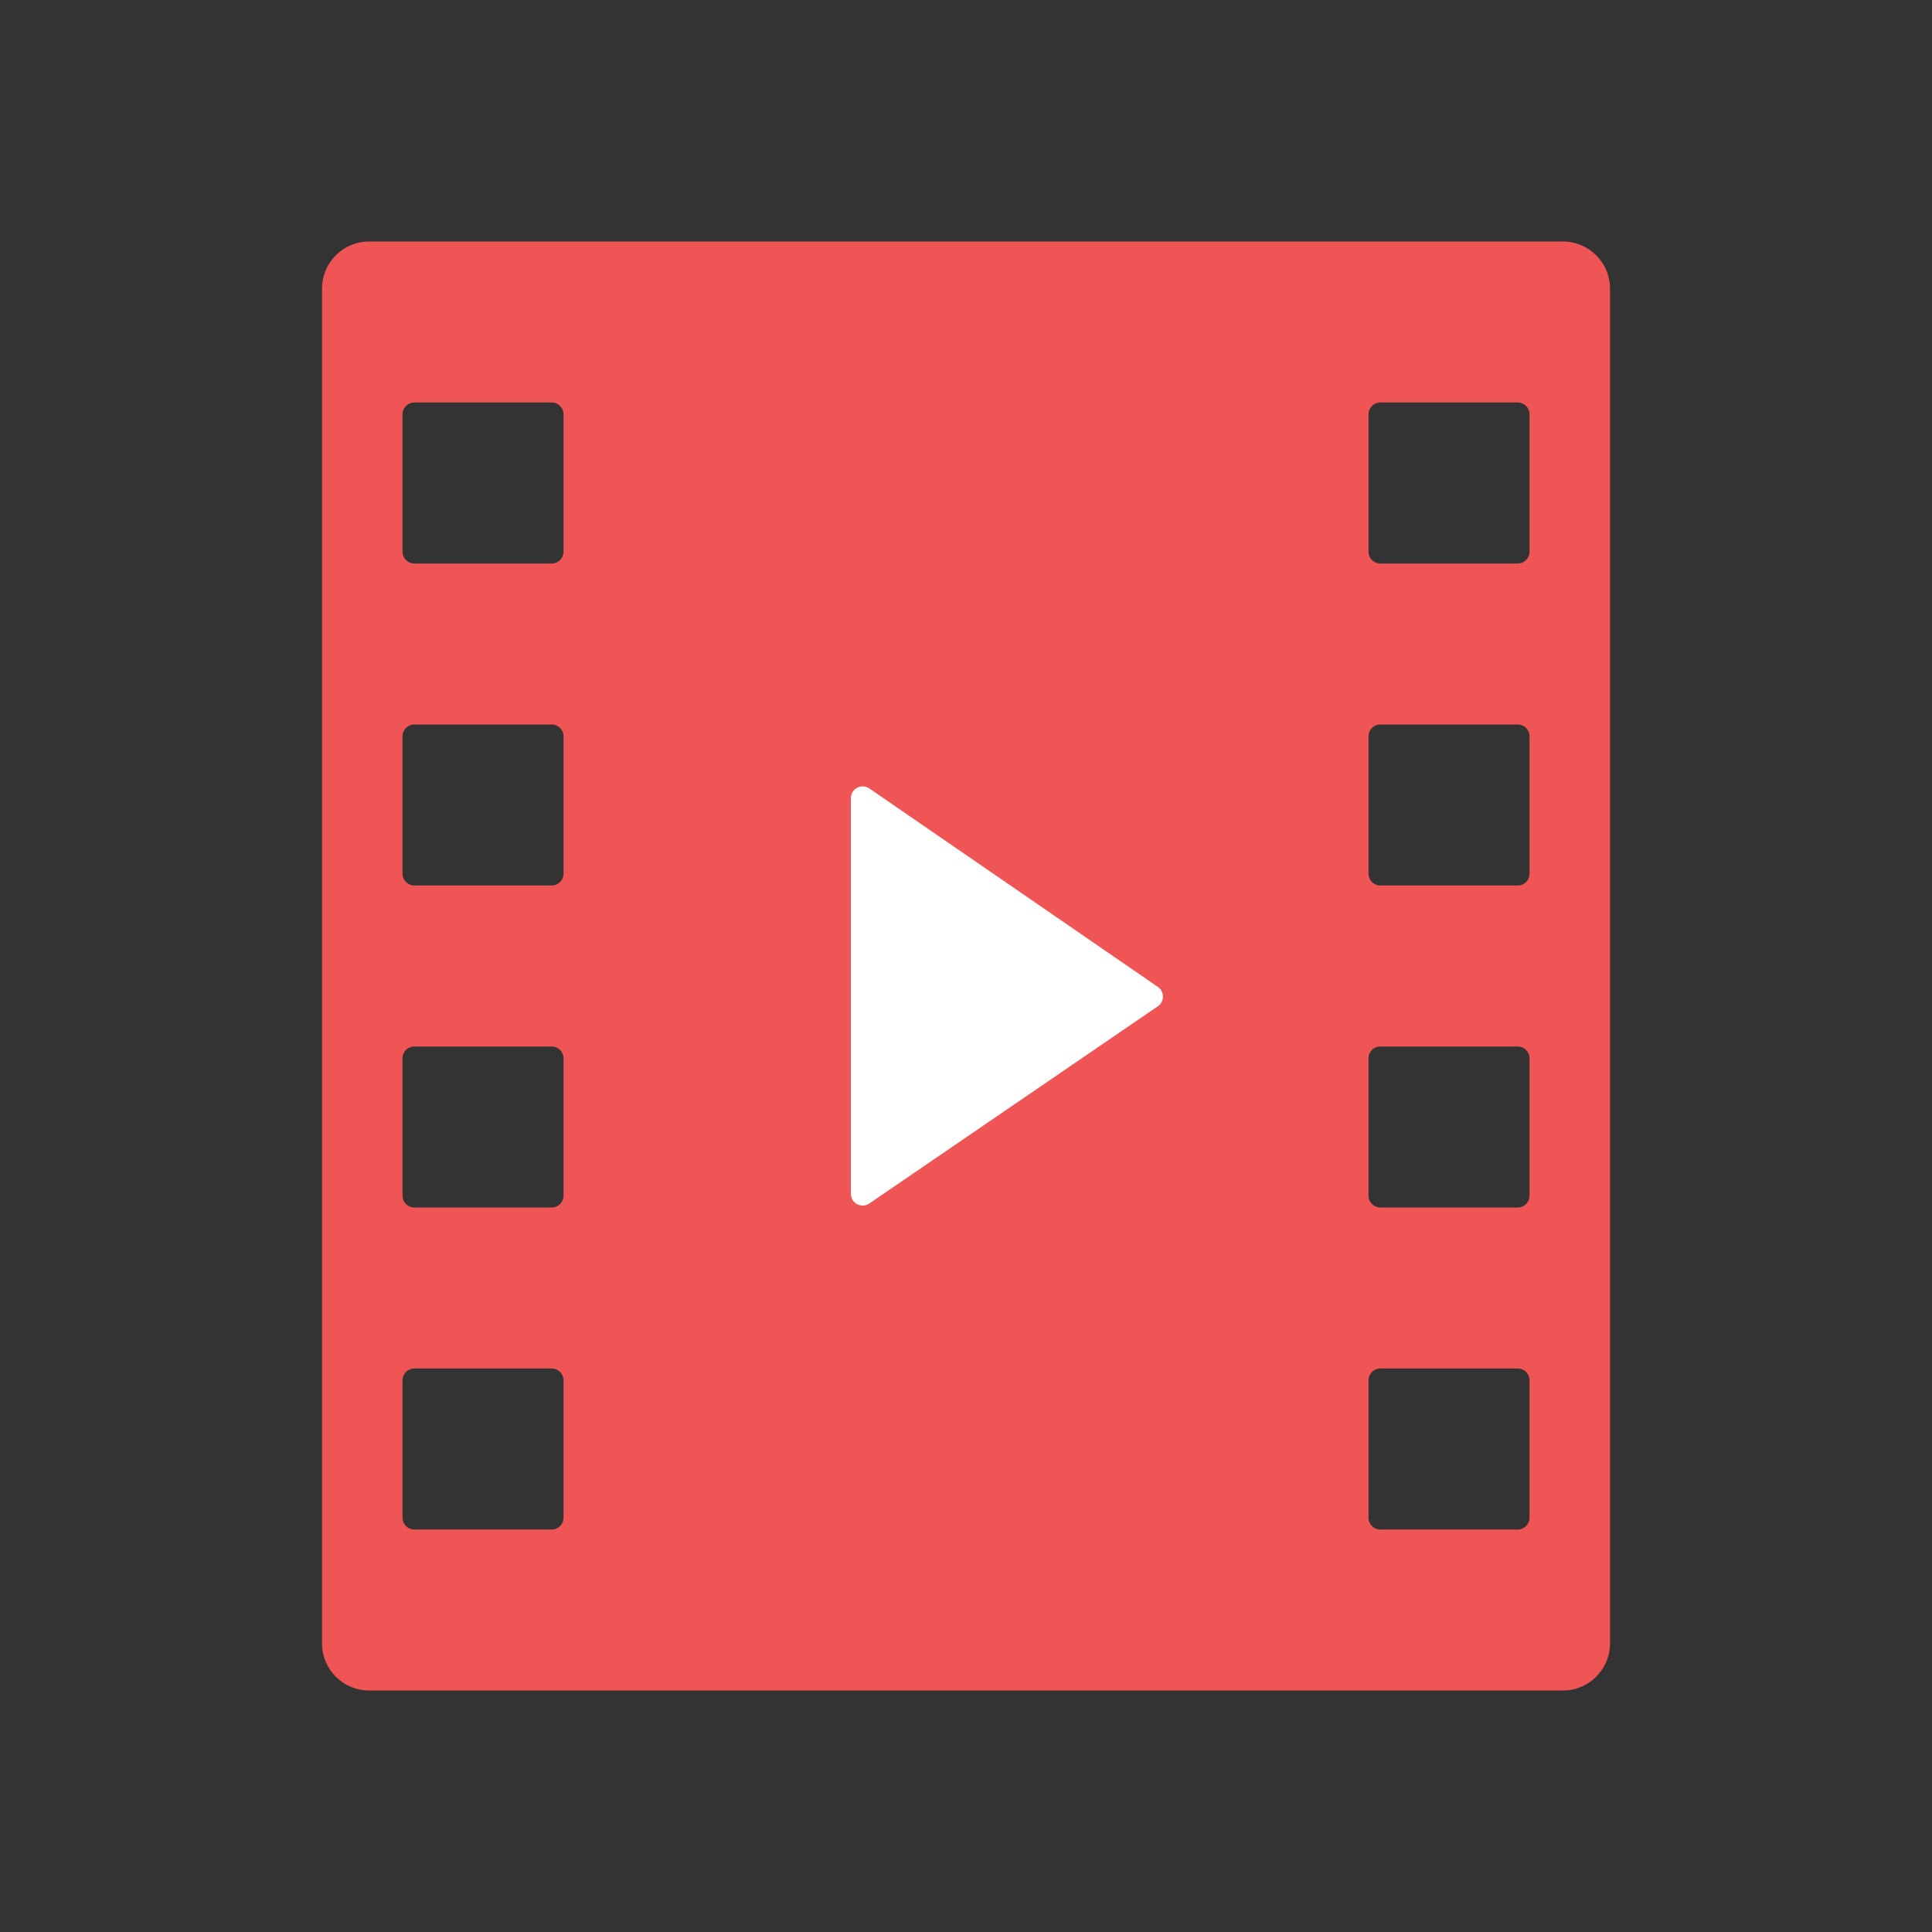 <svg width="82" height="82" viewBox="0 0 82 82" fill="none" xmlns="http://www.w3.org/2000/svg">
<rect x="0" y="0" width="82" height="82" fill="#333333" stroke="none"/>
<path fill-rule="evenodd" clip-rule="evenodd" d="M13.667 12.25C13.667 11.145 14.562 10.25 15.667 10.25H66.334C67.438 10.25 68.334 11.145 68.334 12.25V69.75C68.334 70.855 67.438 71.75 66.334 71.75H15.667C14.562 71.75 13.667 70.855 13.667 69.75V12.25ZM17.084 17.583C17.084 17.307 17.308 17.083 17.584 17.083H23.417C23.693 17.083 23.917 17.307 23.917 17.583V23.417C23.917 23.693 23.693 23.917 23.417 23.917H17.584C17.308 23.917 17.084 23.693 17.084 23.417V17.583ZM58.584 17.083C58.308 17.083 58.084 17.307 58.084 17.583V23.417C58.084 23.693 58.308 23.917 58.584 23.917H64.417C64.693 23.917 64.917 23.693 64.917 23.417V17.583C64.917 17.307 64.693 17.083 64.417 17.083H58.584ZM17.084 31.25C17.084 30.974 17.308 30.75 17.584 30.75H23.417C23.693 30.75 23.917 30.974 23.917 31.25V37.083C23.917 37.359 23.693 37.583 23.417 37.583H17.584C17.308 37.583 17.084 37.359 17.084 37.083V31.25ZM58.584 30.75C58.308 30.75 58.084 30.974 58.084 31.25V37.083C58.084 37.359 58.308 37.583 58.584 37.583H64.417C64.693 37.583 64.917 37.359 64.917 37.083V31.25C64.917 30.974 64.693 30.75 64.417 30.75H58.584ZM17.084 44.917C17.084 44.641 17.308 44.417 17.584 44.417H23.417C23.693 44.417 23.917 44.641 23.917 44.917V50.75C23.917 51.026 23.693 51.25 23.417 51.25H17.584C17.308 51.25 17.084 51.026 17.084 50.75V44.917ZM58.584 44.417C58.308 44.417 58.084 44.641 58.084 44.917V50.75C58.084 51.026 58.308 51.25 58.584 51.25H64.417C64.693 51.25 64.917 51.026 64.917 50.75V44.917C64.917 44.641 64.693 44.417 64.417 44.417H58.584ZM58.084 58.583C58.084 58.307 58.308 58.083 58.584 58.083H64.417C64.693 58.083 64.917 58.307 64.917 58.583V64.417C64.917 64.693 64.693 64.917 64.417 64.917H58.584C58.308 64.917 58.084 64.693 58.084 64.417V58.583ZM17.584 58.083C17.308 58.083 17.084 58.307 17.084 58.583V64.417C17.084 64.693 17.308 64.917 17.584 64.917H23.417C23.693 64.917 23.917 64.693 23.917 64.417V58.583C23.917 58.307 23.693 58.083 23.417 58.083H17.584Z" fill="#F05556"/>
<path fill-rule="evenodd" clip-rule="evenodd" d="M36.114 50.668C36.114 51.07 36.565 51.307 36.896 51.081L49.141 42.711C49.431 42.513 49.431 42.085 49.142 41.886L36.898 33.464C36.566 33.236 36.114 33.473 36.114 33.876V50.668Z" fill="white"/>
</svg>
